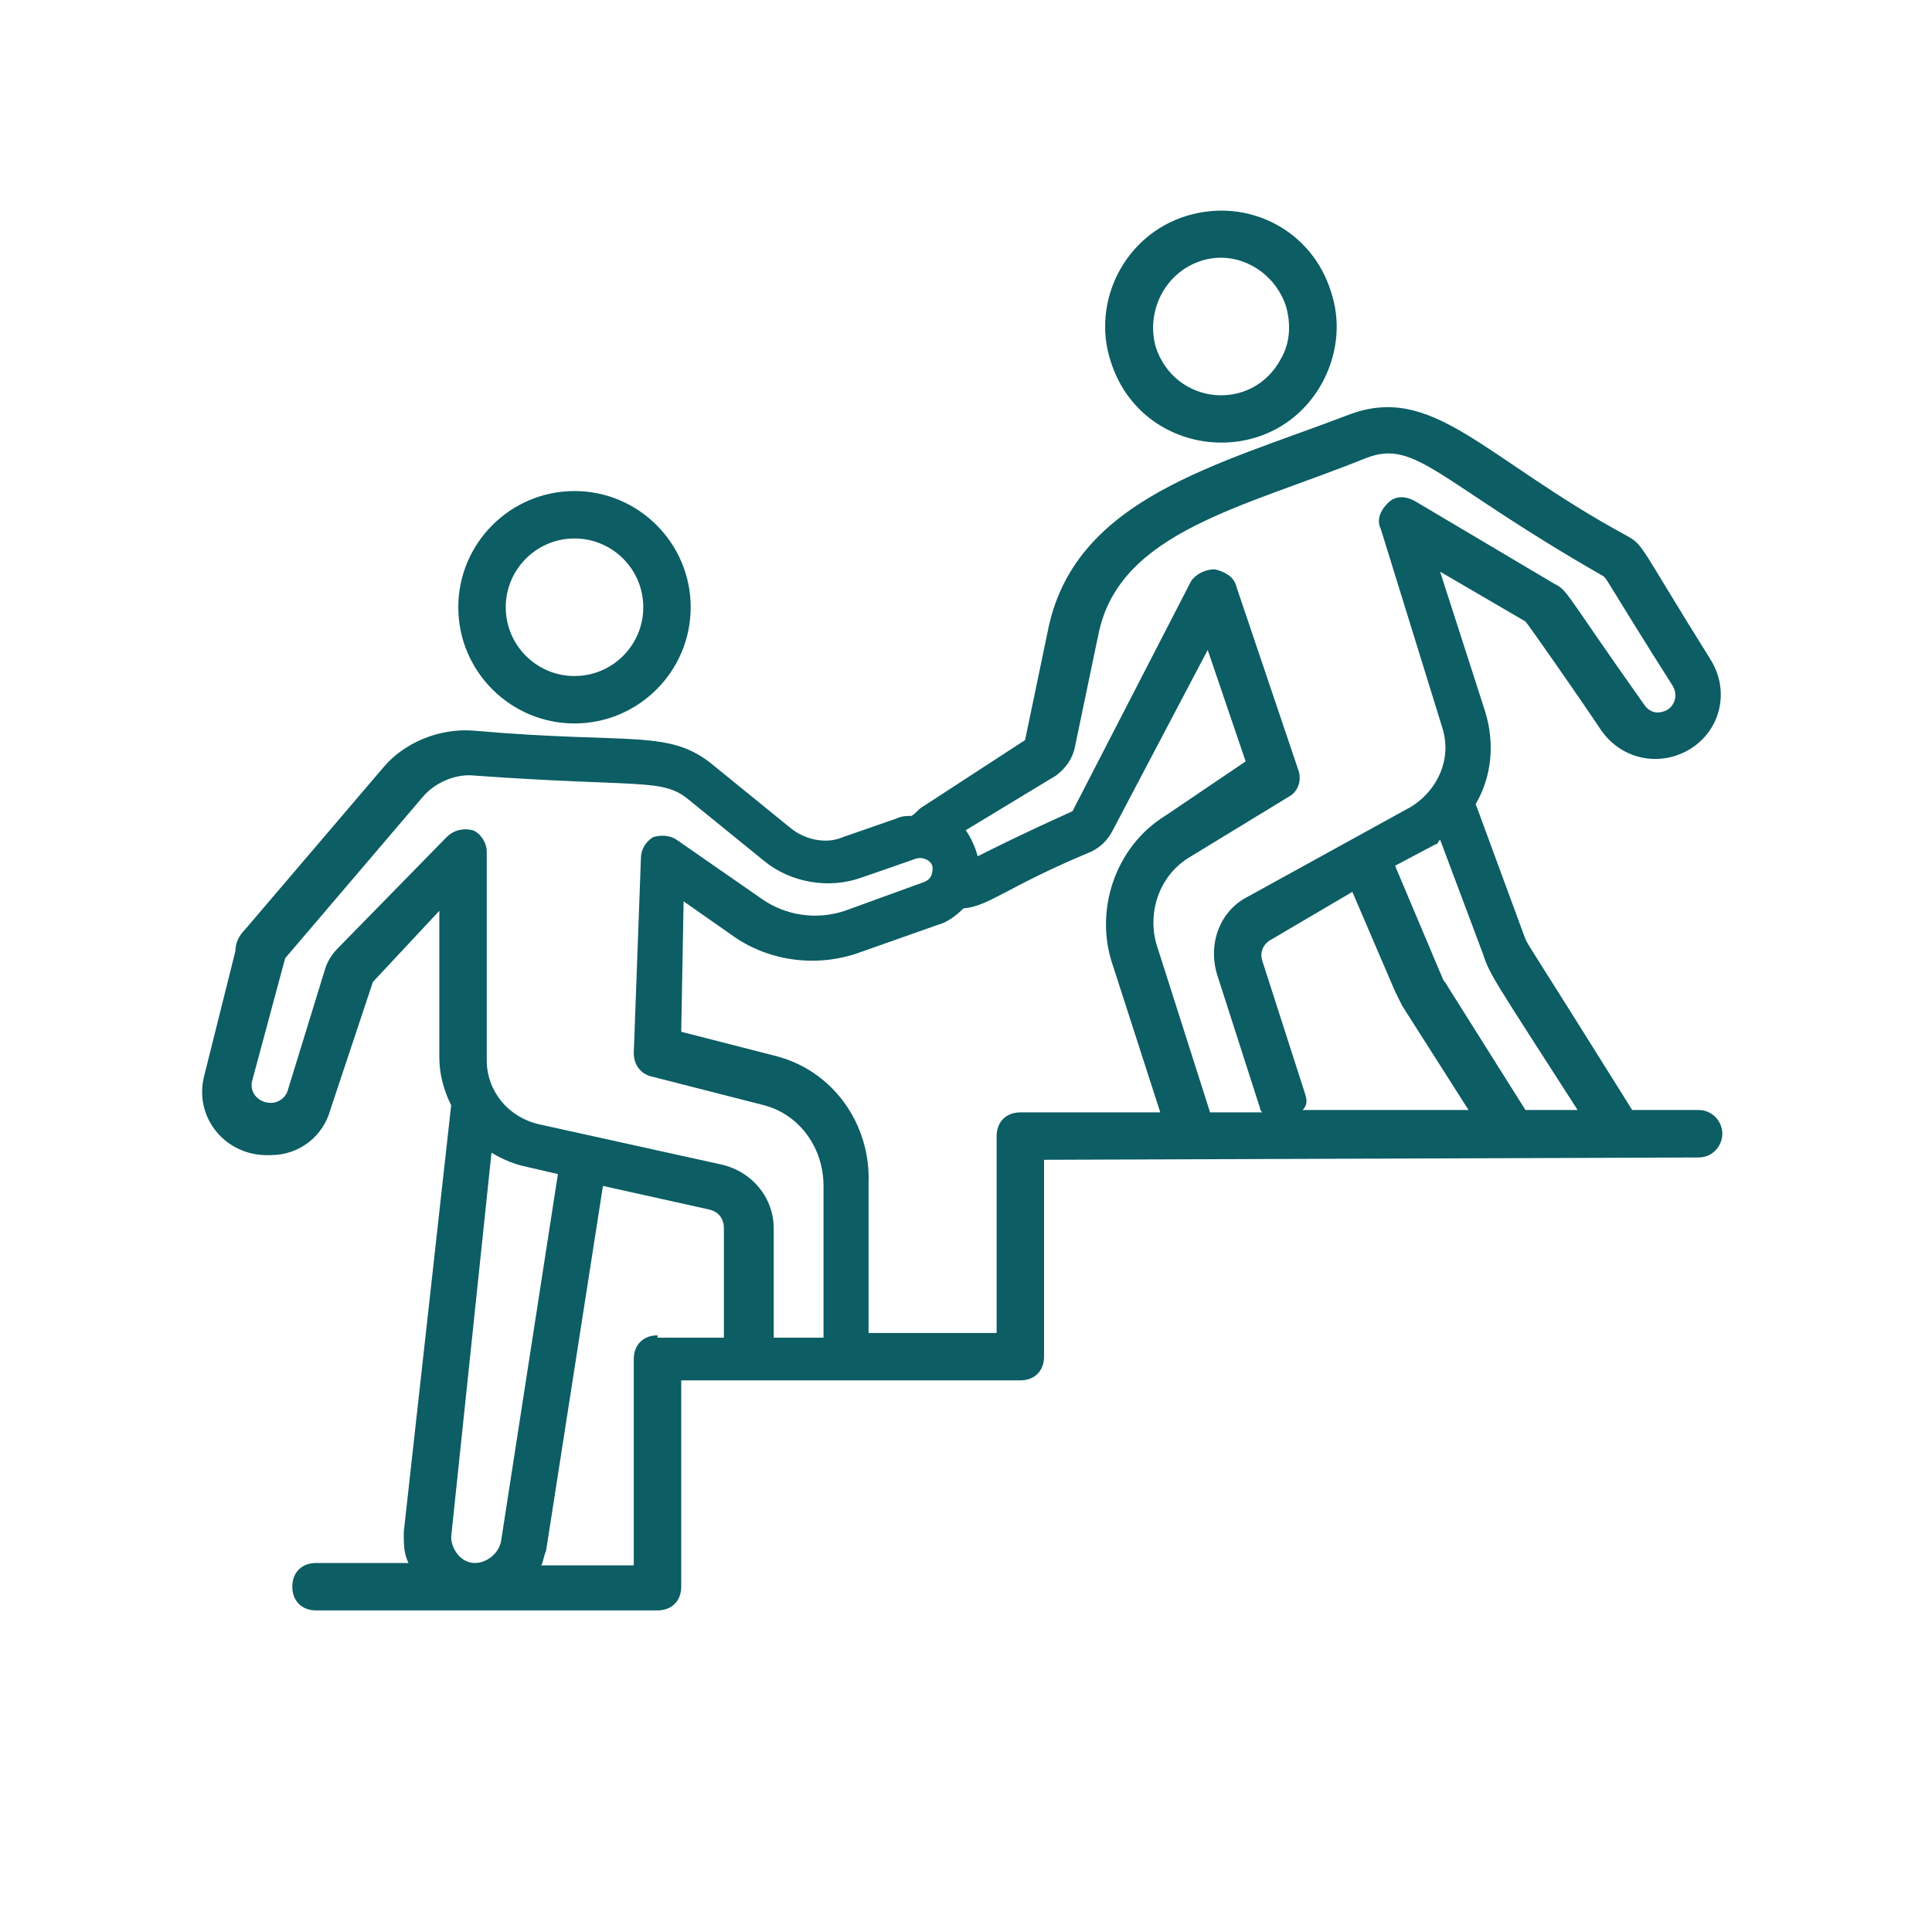 <svg xmlns="http://www.w3.org/2000/svg" xmlns:xlink="http://www.w3.org/1999/xlink" width="250" zoomAndPan="magnify" viewBox="0 0 187.5 187.5" height="250" preserveAspectRatio="xMidYMid meet" version="1.0"><path fill="#0c5d64" d="M 55.754 70.211 C 61.969 70.211 67.031 65.148 67.031 58.934 C 67.031 52.719 61.969 47.656 55.754 47.656 C 49.539 47.656 44.477 52.719 44.477 58.934 C 44.477 65.148 49.539 70.211 55.754 70.211 Z M 55.754 52.258 C 59.438 52.258 62.43 55.25 62.43 58.934 C 62.43 62.617 59.438 65.609 55.754 65.609 C 52.074 65.609 49.082 62.617 49.082 58.934 C 49.082 55.25 52.074 52.258 55.754 52.258 Z M 55.754 52.258 " fill-opacity="1" fill-rule="nonzero"/><path fill="#0c5d64" d="M 164.848 107.727 L 158.406 107.727 C 148.047 91.156 148.508 92.078 148.047 91.156 L 143.215 78.035 C 144.824 75.273 145.055 72.055 144.137 69.062 L 139.762 55.48 L 148.047 60.316 C 148.277 60.547 153.109 67.449 155.414 70.902 C 157.023 73.203 159.785 74.125 162.316 73.434 C 166.461 72.285 168.301 67.68 166 63.996 C 159.094 52.949 159.555 52.949 157.945 52.031 C 143.906 44.434 139.07 37.07 130.785 40.293 C 118.129 45.125 104.547 48.348 101.785 60.777 L 99.484 71.824 L 89.59 78.266 C 89.129 78.496 88.898 78.957 88.438 79.188 C 87.977 79.188 87.516 79.188 87.055 79.418 L 81.762 81.258 C 80.152 81.949 78.082 81.488 76.699 80.34 L 69.336 74.355 C 64.961 70.672 61.508 72.281 45.859 70.902 C 42.637 70.672 39.184 72.055 37.113 74.586 L 23.762 90.234 C 23.305 90.695 22.844 91.387 22.844 92.309 L 19.852 104.273 C 18.699 108.418 21.922 112.332 26.297 112.102 C 29.059 112.102 31.359 110.258 32.051 107.727 L 36.191 95.297 L 42.637 88.395 L 42.637 102.664 C 42.637 104.273 43.098 105.887 43.785 107.266 L 39.184 148.695 C 39.184 149.844 39.184 150.766 39.645 151.688 L 30.668 151.688 C 29.289 151.688 28.367 152.609 28.367 153.988 C 28.367 155.371 29.289 156.289 30.668 156.289 L 63.812 156.289 C 65.191 156.289 66.113 155.371 66.113 153.988 L 66.113 133.965 L 99.023 133.965 C 100.406 133.965 101.324 133.043 101.324 131.664 L 101.324 112.559 L 164.848 112.332 C 166.23 112.332 167.152 111.18 167.152 110.027 C 167.152 108.879 166.23 107.727 164.848 107.727 Z M 126.645 106.117 L 122.5 93.227 C 122.27 92.535 122.5 91.617 123.422 91.156 L 131.246 86.555 L 135.391 96.219 C 135.617 96.68 135.848 97.141 136.078 97.602 L 142.523 107.727 L 126.414 107.727 C 126.875 107.266 126.875 106.805 126.645 106.117 Z M 153.109 107.727 L 148.047 107.727 L 140.223 95.297 C 139.992 95.07 139.992 94.84 139.762 94.379 L 135.391 84.02 L 139.301 81.949 C 139.531 81.949 139.531 81.719 139.762 81.488 L 143.906 92.535 C 144.594 94.609 144.824 94.84 153.109 107.727 Z M 102.477 75.273 C 103.398 74.586 104.086 73.664 104.316 72.512 L 106.621 61.465 C 108.691 51.57 120.66 49.27 132.629 44.434 C 137.461 42.594 139.531 46.734 155.645 55.941 C 156.102 56.402 156.332 57.094 162.316 66.531 C 163.008 67.68 162.316 68.832 161.398 69.062 C 160.707 69.293 160.016 69.062 159.555 68.371 C 151.73 57.324 152.191 57.324 150.809 56.633 L 137.23 48.578 C 136.309 48.117 135.391 48.117 134.699 48.809 C 134.008 49.496 133.547 50.418 134.008 51.34 L 139.992 70.672 C 140.914 73.664 139.531 76.656 137 78.266 L 121.121 87.012 C 118.359 88.395 117.207 91.617 118.129 94.609 L 122.27 107.496 C 122.27 107.727 122.5 107.957 122.5 107.957 L 117.438 107.957 L 112.375 92.078 C 111.223 88.855 112.375 84.941 115.594 83.102 L 125.031 77.348 C 125.953 76.887 126.414 75.734 125.953 74.586 L 119.969 56.863 C 119.738 55.941 118.816 55.48 117.898 55.25 C 116.977 55.25 116.055 55.711 115.594 56.402 L 104.086 78.727 C 99.484 80.801 96.723 82.18 94.883 83.102 C 94.652 82.18 94.191 81.258 93.73 80.57 Z M 32.738 92.078 C 32.281 92.535 31.82 93.227 31.59 93.918 L 27.906 105.887 C 27.676 106.578 26.984 107.035 26.297 107.035 C 25.145 107.035 24.223 106.117 24.453 104.965 L 27.676 92.996 L 41.023 77.348 C 42.176 75.965 44.246 75.047 46.09 75.273 C 62.199 76.426 64.27 75.504 66.801 77.578 L 74.168 83.562 C 76.699 85.633 80.383 86.324 83.605 85.172 L 88.898 83.332 C 89.59 83.102 90.508 83.562 90.508 84.25 C 90.508 84.941 90.277 85.402 89.59 85.633 L 81.992 88.395 C 79.23 89.316 76.238 88.855 73.938 87.242 L 65.652 81.488 C 64.961 81.027 64.039 81.027 63.352 81.258 C 62.66 81.719 62.199 82.41 62.199 83.332 L 61.508 102.203 C 61.508 103.355 62.199 104.273 63.352 104.504 L 74.168 107.266 C 77.621 108.188 79.922 111.41 79.922 115.094 L 79.922 129.82 L 75.09 129.82 L 75.09 119.234 C 75.09 116.242 73.016 113.711 70.023 113.02 L 52.305 109.109 C 49.312 108.418 47.238 105.887 47.238 102.895 L 47.238 82.641 C 47.238 81.719 46.551 80.801 45.859 80.57 C 44.938 80.34 44.016 80.57 43.328 81.258 Z M 51.152 113.25 L 54.145 113.941 L 48.621 149.617 C 48.391 150.766 47.238 151.688 46.09 151.688 C 44.707 151.688 43.785 150.305 43.785 149.156 L 47.699 111.871 C 48.852 112.559 50 113.02 51.152 113.25 Z M 63.812 129.594 C 62.43 129.594 61.508 130.512 61.508 131.895 L 61.508 151.918 L 52.531 151.918 C 52.762 151.457 52.762 150.996 52.992 150.535 L 58.516 115.094 L 68.875 117.395 C 69.793 117.625 70.254 118.312 70.254 119.234 L 70.254 129.82 L 63.812 129.82 Z M 99.023 107.957 C 97.645 107.957 96.723 108.879 96.723 110.258 L 96.723 129.363 L 84.293 129.363 L 84.293 114.863 C 84.523 109.109 80.844 103.816 75.09 102.434 L 66.113 100.133 L 66.344 87.473 L 70.945 90.695 C 74.398 93.227 79 93.918 83.145 92.535 L 90.969 89.773 C 91.891 89.543 92.809 88.855 93.5 88.164 C 96.031 87.934 97.645 86.094 105.93 82.641 C 106.852 82.18 107.539 81.488 108 80.57 L 117.207 63.078 L 120.891 73.895 L 113.062 79.188 C 108.23 82.18 106.16 88.395 108 93.688 L 112.605 107.957 Z M 99.023 107.957 " fill-opacity="1" fill-rule="nonzero"/><path fill="#0c5d64" d="M 128.484 36.84 C 129.863 34.078 130.094 31.086 129.176 28.324 C 127.332 22.34 121.121 19.117 115.137 20.957 C 109.152 22.801 105.93 29.242 107.77 34.996 C 110.762 44.664 123.883 45.816 128.484 36.84 Z M 116.516 25.332 C 119.969 24.18 123.652 26.254 124.801 29.703 C 125.262 31.316 125.262 33.156 124.34 34.77 C 121.578 40.062 113.984 39.371 112.145 33.617 C 111.223 30.164 113.062 26.48 116.516 25.332 Z M 116.516 25.332 " fill-opacity="1" fill-rule="nonzero"/></svg>